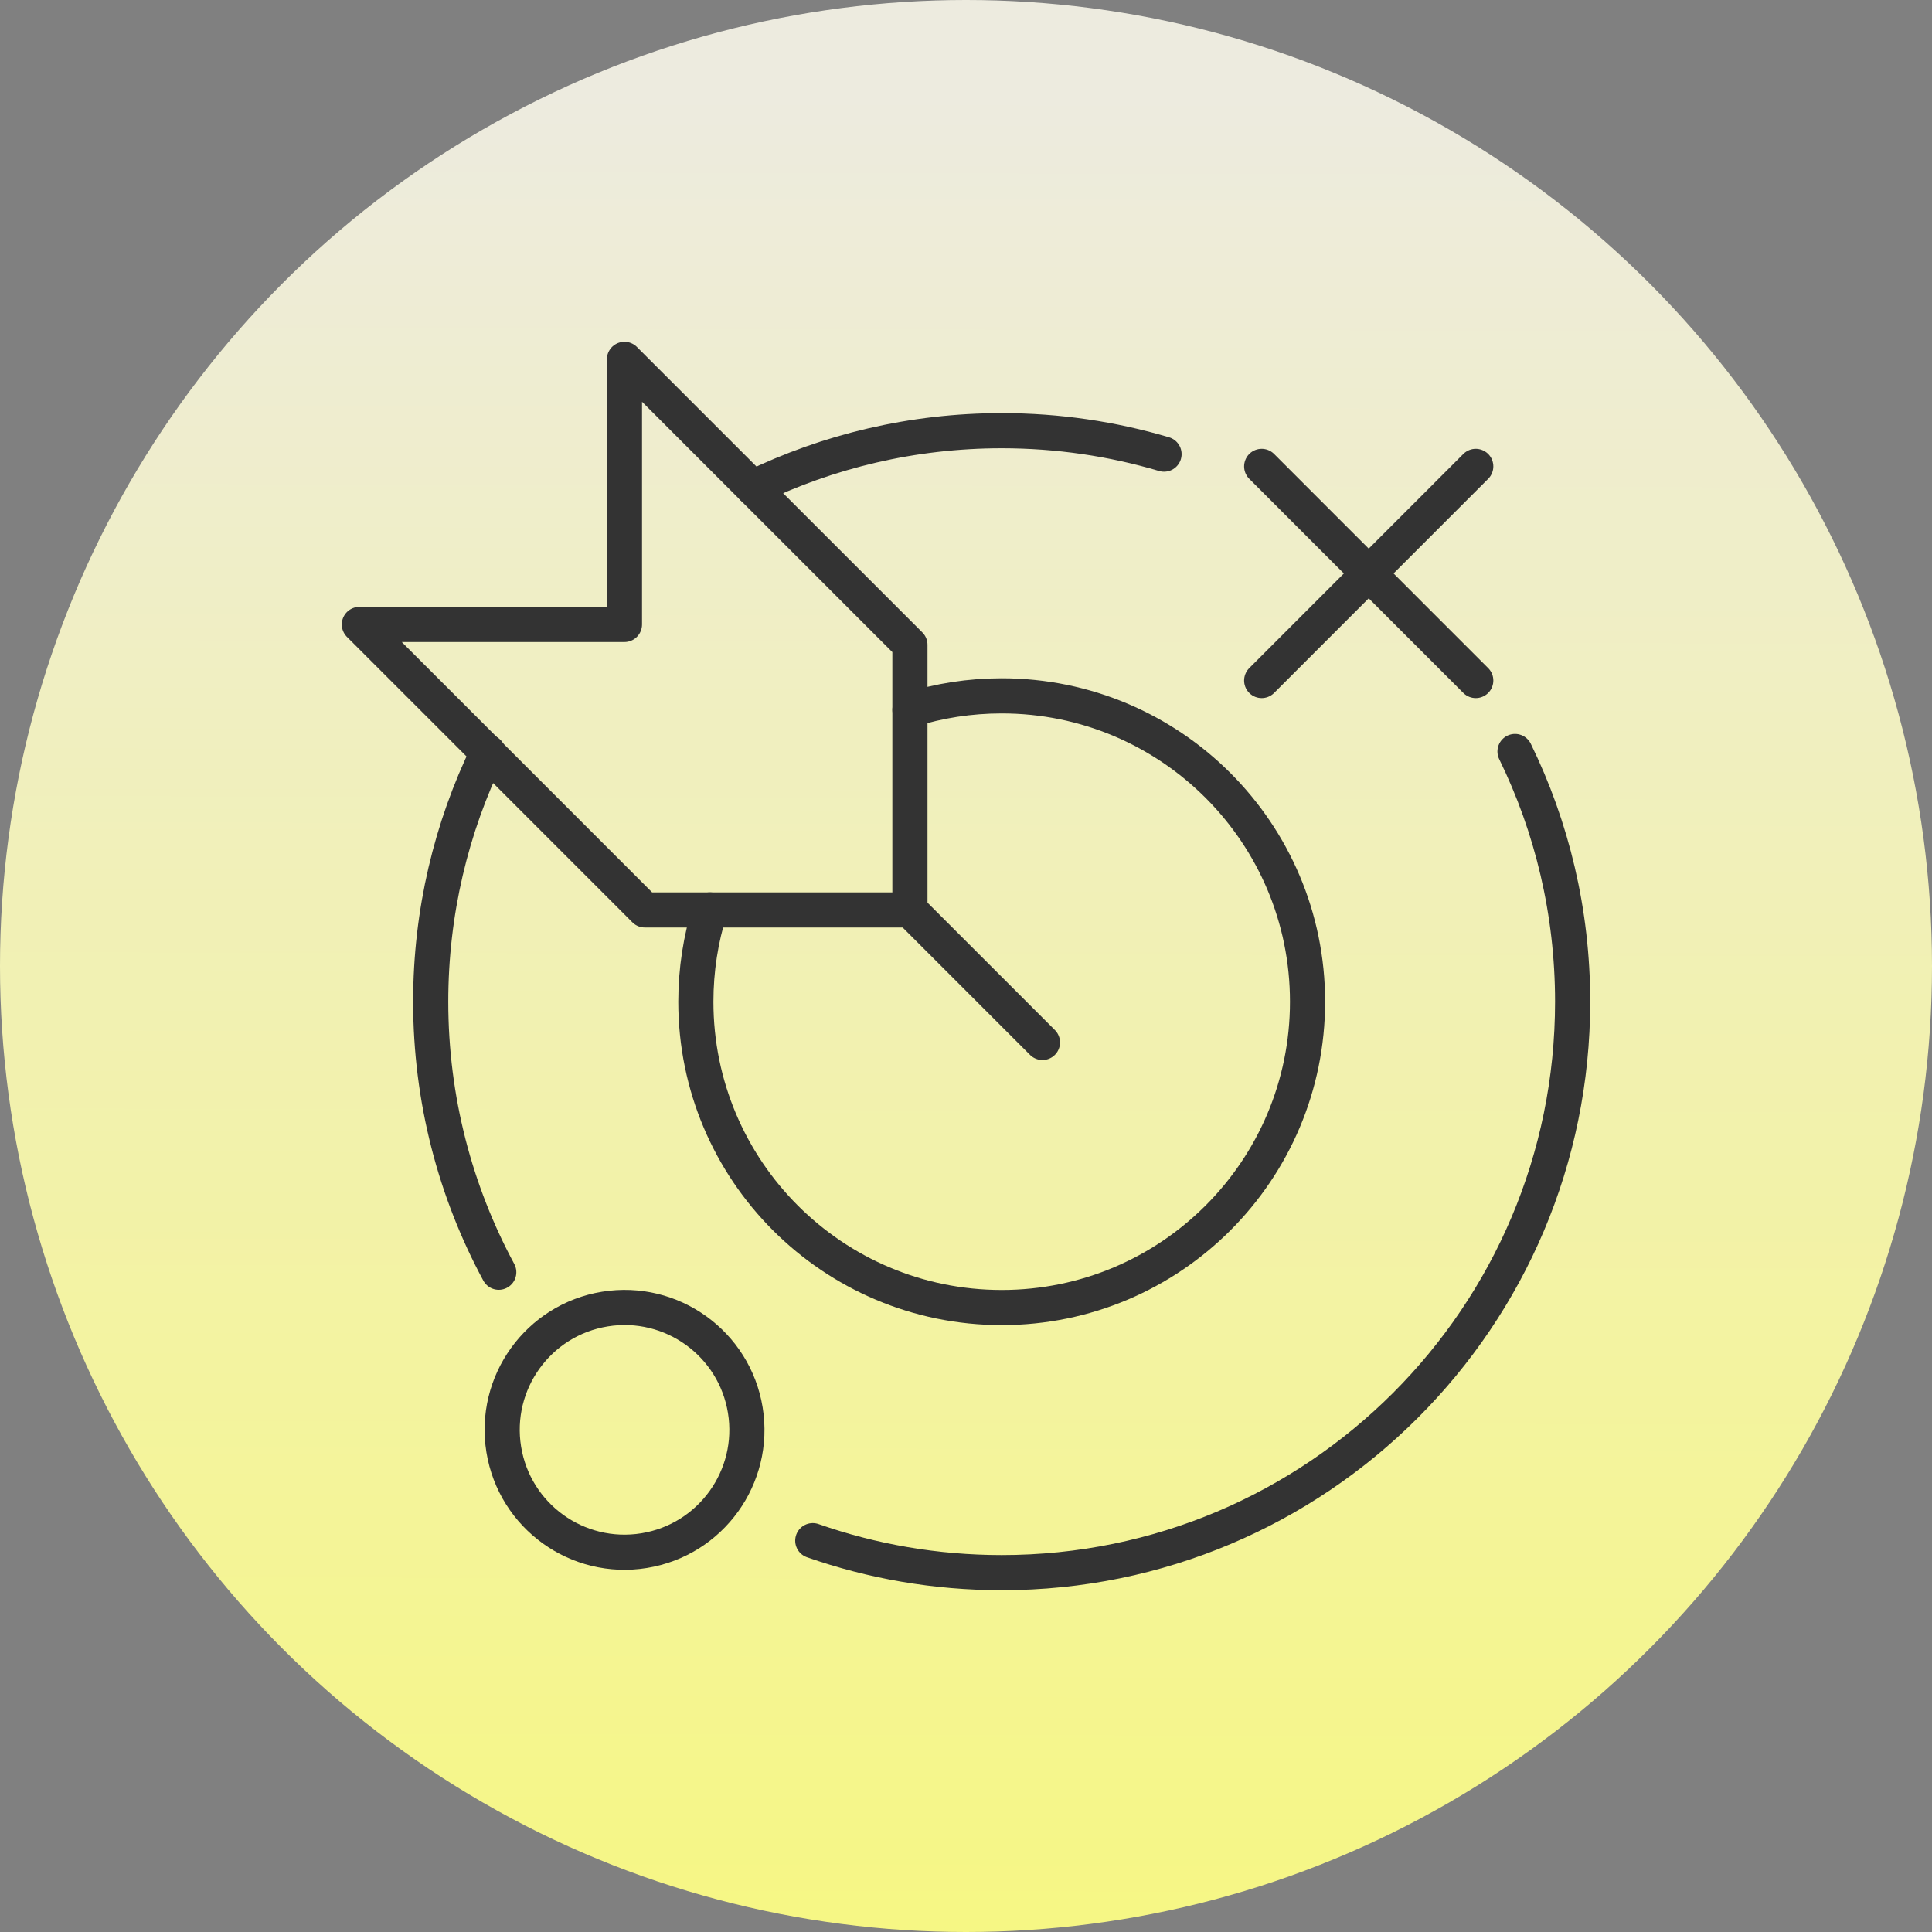 <?xml version="1.0" encoding="UTF-8"?>
<svg id="Ebene_2" data-name="Ebene 2" xmlns="http://www.w3.org/2000/svg" xmlns:xlink="http://www.w3.org/1999/xlink" viewBox="0 0 348 348">
  <rect x="0" y="0" width="348" height="348" fill="#808080" stroke="none"/>
  <defs>
    <style>
      .cls-1 {
        fill: none;
        stroke: #333;
        stroke-linecap: round;
        stroke-linejoin: round;
        stroke-width: 6.33px;
      }

      .cls-2 {
        fill: url(#Unbenannter_Verlauf_2);
        stroke-width: 0px;
      }
    </style>
    <linearGradient id="Unbenannter_Verlauf_2" data-name="Unbenannter Verlauf 2" x1="174.35" y1="6.72" x2="173.62" y2="354.72" gradientUnits="userSpaceOnUse">
      <stop offset=".03" stop-color="#edebdf"/>
      <stop offset="1" stop-color="#f6f782"/>
    </linearGradient>
  </defs>
  <g id="Kreise">
    <circle class="cls-2" cx="174" cy="174" r="174"/>
  </g>
  <g id="Piktogramme">
    <g>
      <path class="cls-1" d="m146.4,277.51c10.65,3.73,22.1,5.76,34.03,5.76,56.8,0,102.84-46.04,102.84-102.84,0-16.17-3.73-31.46-10.38-45.07"/>
      <path class="cls-1" d="m87.89,135.49c-6.6,13.58-10.31,28.82-10.31,44.93,0,17.64,4.44,34.23,12.26,48.74"/>
      <path class="cls-1" d="m135.6,87.85c13.55-6.57,28.76-10.27,44.83-10.27,10.16,0,19.96,1.47,29.24,4.22"/>
      <path class="cls-1" d="m163.9,127.87c5.22-1.65,10.78-2.53,16.53-2.53,30.43,0,55.09,24.66,55.09,55.09s-24.66,55.09-55.09,55.09-55.09-24.66-55.09-55.09c0-5.75.88-11.31,2.53-16.53"/>
      <polygon class="cls-1" points="163.9 116.15 112.48 64.73 112.48 112.48 64.73 112.48 116.15 163.9 163.9 163.9 163.9 116.15"/>
      <line class="cls-1" x1="163.9" y1="163.9" x2="187.77" y2="187.77"/>
      <circle class="cls-1" cx="112.48" cy="257.56" r="22.04" transform="translate(-39.8 21.34) rotate(-9.22)"/>
      <g>
        <line class="cls-1" x1="265.82" y1="84.01" x2="227.26" y2="122.58"/>
        <line class="cls-1" x1="227.26" y1="84.01" x2="265.82" y2="122.58"/>
      </g>
    </g>
  </g>
</svg>